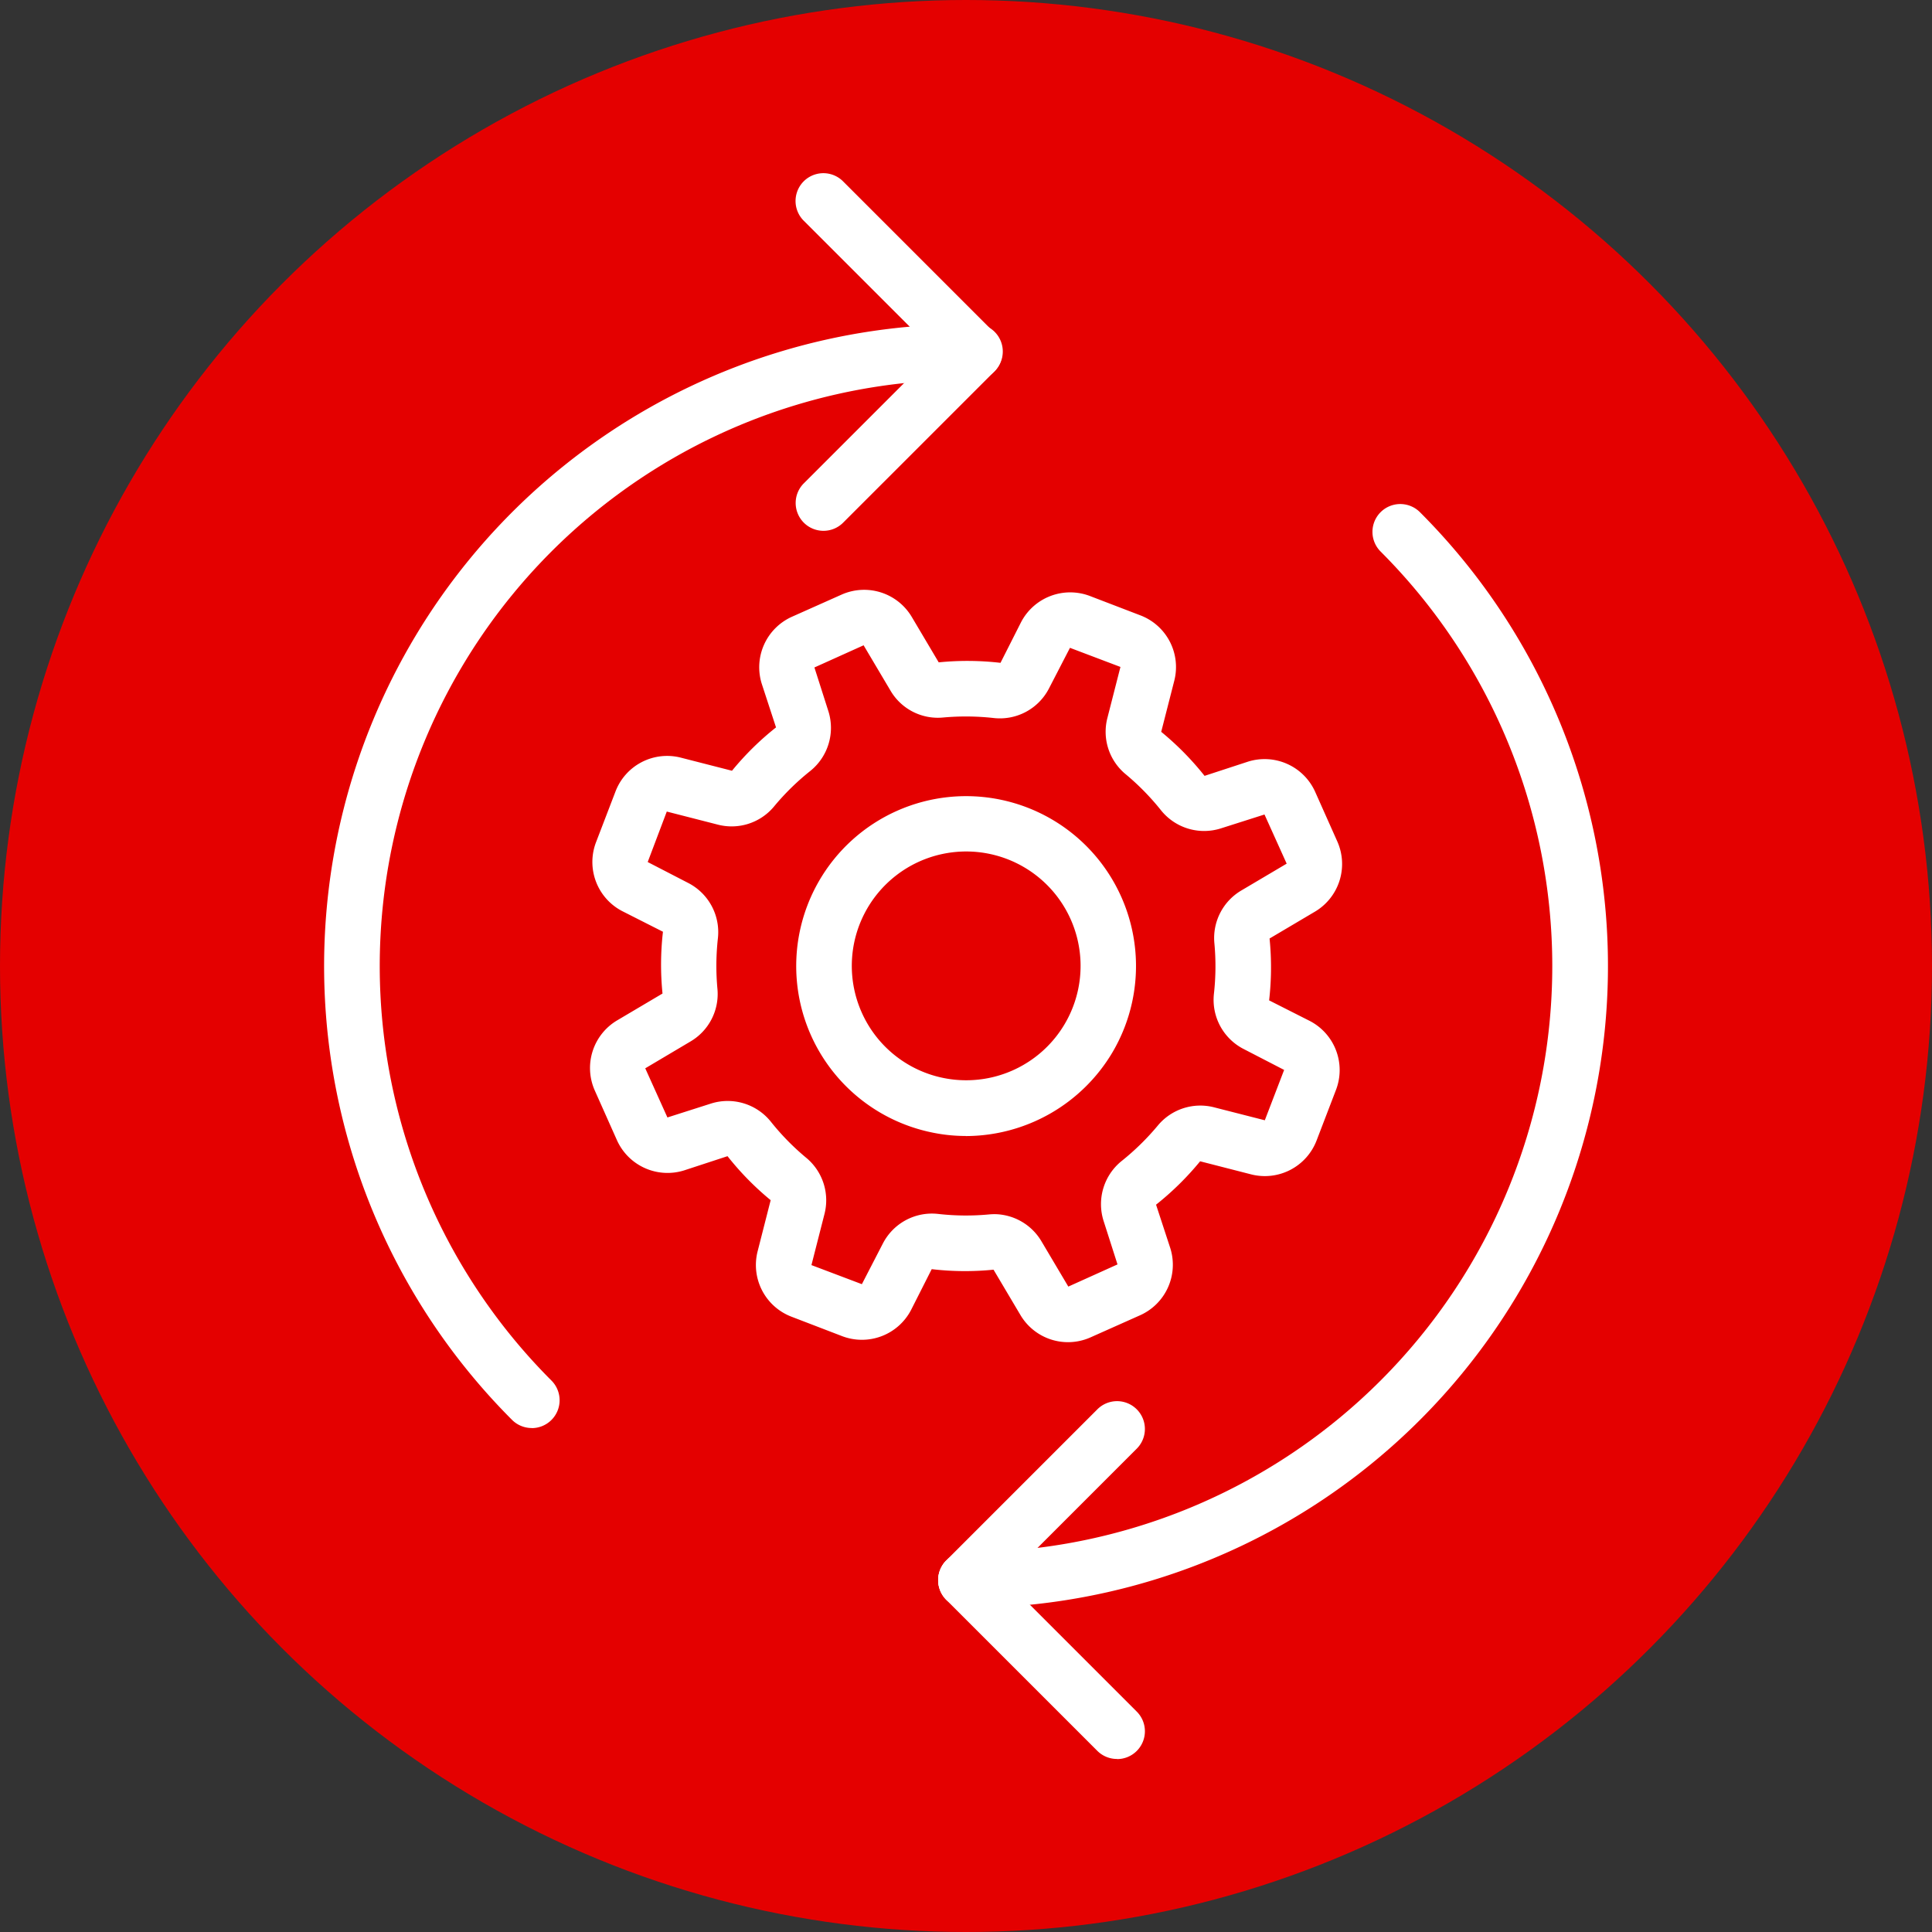 <svg xmlns="http://www.w3.org/2000/svg" width="48" height="48" viewBox="0 0 48 48"><rect x="0" y="0" width="48" height="48" fill="#333333" stroke="none"/><g transform="translate(-815 -3153)"><circle cx="24" cy="24" r="24" transform="translate(815 3153)" fill="#e40000"/><g transform="translate(317.257 3040.199)"><g transform="translate(512.397 127.454)"><path d="M525.461,148a1.374,1.374,0,0,1-1.184-.675l-.668-1.126a7.109,7.109,0,0,1-1.536-.013l-.514,1.016a1.377,1.377,0,0,1-1.712.648l-1.258-.483a1.375,1.375,0,0,1-.841-1.625l.324-1.27A7.153,7.153,0,0,1,517,143.379l-1.081.354a1.378,1.378,0,0,1-1.667-.753l-.549-1.231a1.376,1.376,0,0,1,.555-1.744l1.127-.667a7.157,7.157,0,0,1,.011-1.535l-1.015-.514a1.375,1.375,0,0,1-.647-1.712l.483-1.259a1.373,1.373,0,0,1,1.625-.84l1.269.325a7.148,7.148,0,0,1,1.094-1.077l-.354-1.082a1.375,1.375,0,0,1,.752-1.668l1.231-.549a1.377,1.377,0,0,1,1.744.555l.669,1.128a7.154,7.154,0,0,1,1.535.012l.513-1.014A1.377,1.377,0,0,1,526,129.46l1.259.483a1.374,1.374,0,0,1,.84,1.626l-.324,1.267a7.227,7.227,0,0,1,1.077,1.094l1.082-.354a1.377,1.377,0,0,1,1.667.753l.549,1.231a1.376,1.376,0,0,1-.556,1.744l-1.127.667a7.172,7.172,0,0,1-.011,1.537l1.014.513a1.375,1.375,0,0,1,.647,1.712l-.482,1.257a1.377,1.377,0,0,1-1.626.841l-1.267-.325a7.243,7.243,0,0,1-1.095,1.078l.354,1.081a1.375,1.375,0,0,1-.752,1.667l-1.231.549A1.376,1.376,0,0,1,525.461,148Zm-1.836-3.181a1.373,1.373,0,0,1,1.174.674l.668,1.126,1.222-.551-.348-1.088a1.377,1.377,0,0,1,.448-1.479,6.243,6.243,0,0,0,.91-.893,1.371,1.371,0,0,1,1.389-.443l1.261.322.48-1.251-1.016-.525a1.372,1.372,0,0,1-.729-1.361,6.129,6.129,0,0,0,.011-1.272,1.372,1.372,0,0,1,.67-1.3l1.127-.667-.551-1.221-1.09.347a1.373,1.373,0,0,1-1.479-.449,6.183,6.183,0,0,0-.891-.908,1.367,1.367,0,0,1-.443-1.389l.324-1.267-1.254-.475-.525,1.016a1.371,1.371,0,0,1-1.362.729,6.238,6.238,0,0,0-1.271-.013,1.364,1.364,0,0,1-1.3-.667l-.669-1.128-1.222.551.348,1.09a1.374,1.374,0,0,1-.449,1.48,6.13,6.13,0,0,0-.908.891,1.369,1.369,0,0,1-1.39.444l-1.269-.325-.474,1.254,1.016.525a1.374,1.374,0,0,1,.729,1.36,6.2,6.2,0,0,0-.012,1.272,1.368,1.368,0,0,1-.668,1.3l-1.126.668.551,1.221,1.087-.347a1.375,1.375,0,0,1,1.48.449,6.139,6.139,0,0,0,.891.908,1.37,1.37,0,0,1,.444,1.388l-.324,1.27,1.253.474.525-1.017a1.371,1.371,0,0,1,1.363-.729,6.132,6.132,0,0,0,1.272.013C523.542,144.822,523.584,144.82,523.624,144.82Zm6.73-2.33Zm-7.436.388a4.073,4.073,0,0,1-.82-.083h0a4.221,4.221,0,1,1,4.46-1.987A4.246,4.246,0,0,1,522.918,142.879Zm-.54-1.438a2.842,2.842,0,1,0-2.045-1.631,2.837,2.837,0,0,0,2.045,1.631Z" transform="translate(-513.579 -129.307)" fill="#fff"/></g><g transform="translate(505.796 117.101)"><path d="M524.475,154.22a.691.691,0,1,1,0-1.382,14.565,14.565,0,0,0,10.3-24.863.691.691,0,0,1,.977-.978,15.947,15.947,0,0,1-11.276,27.224Z" transform="translate(-508.527 -118.572)" fill="#fff"/><path d="M510.956,148.951a.692.692,0,0,1-.489-.2,15.947,15.947,0,0,1,11.277-27.224.691.691,0,0,1,0,1.382,14.564,14.564,0,0,0-10.3,24.863.692.692,0,0,1-.489,1.181Z" transform="translate(-505.796 -117.772)" fill="#fff"/><path d="M528.228,162.636a.69.69,0,0,1-.489-.2l-3.753-3.752a.691.691,0,0,1,.978-.978l3.753,3.753a.691.691,0,0,1-.489,1.18Z" transform="translate(-508.528 -123.235)" fill="#fff"/><path d="M524.475,158.211a.691.691,0,0,1-.489-1.18l3.753-3.753a.691.691,0,0,1,.978.978l-3.753,3.753A.689.689,0,0,1,524.475,158.211Z" transform="translate(-508.528 -122.564)" fill="#fff"/><path d="M524.05,122.236a.685.685,0,0,1-.489-.2l-3.753-3.752a.691.691,0,0,1,.977-.978l3.753,3.753a.691.691,0,0,1-.489,1.18Z" transform="translate(-507.893 -117.101)" fill="#fff"/><path d="M520.3,126.66a.691.691,0,0,1-.489-1.18l3.753-3.753a.691.691,0,1,1,.977.977l-3.753,3.753A.689.689,0,0,1,520.3,126.66Z" transform="translate(-507.893 -117.772)" fill="#fff"/></g></g></g></svg>